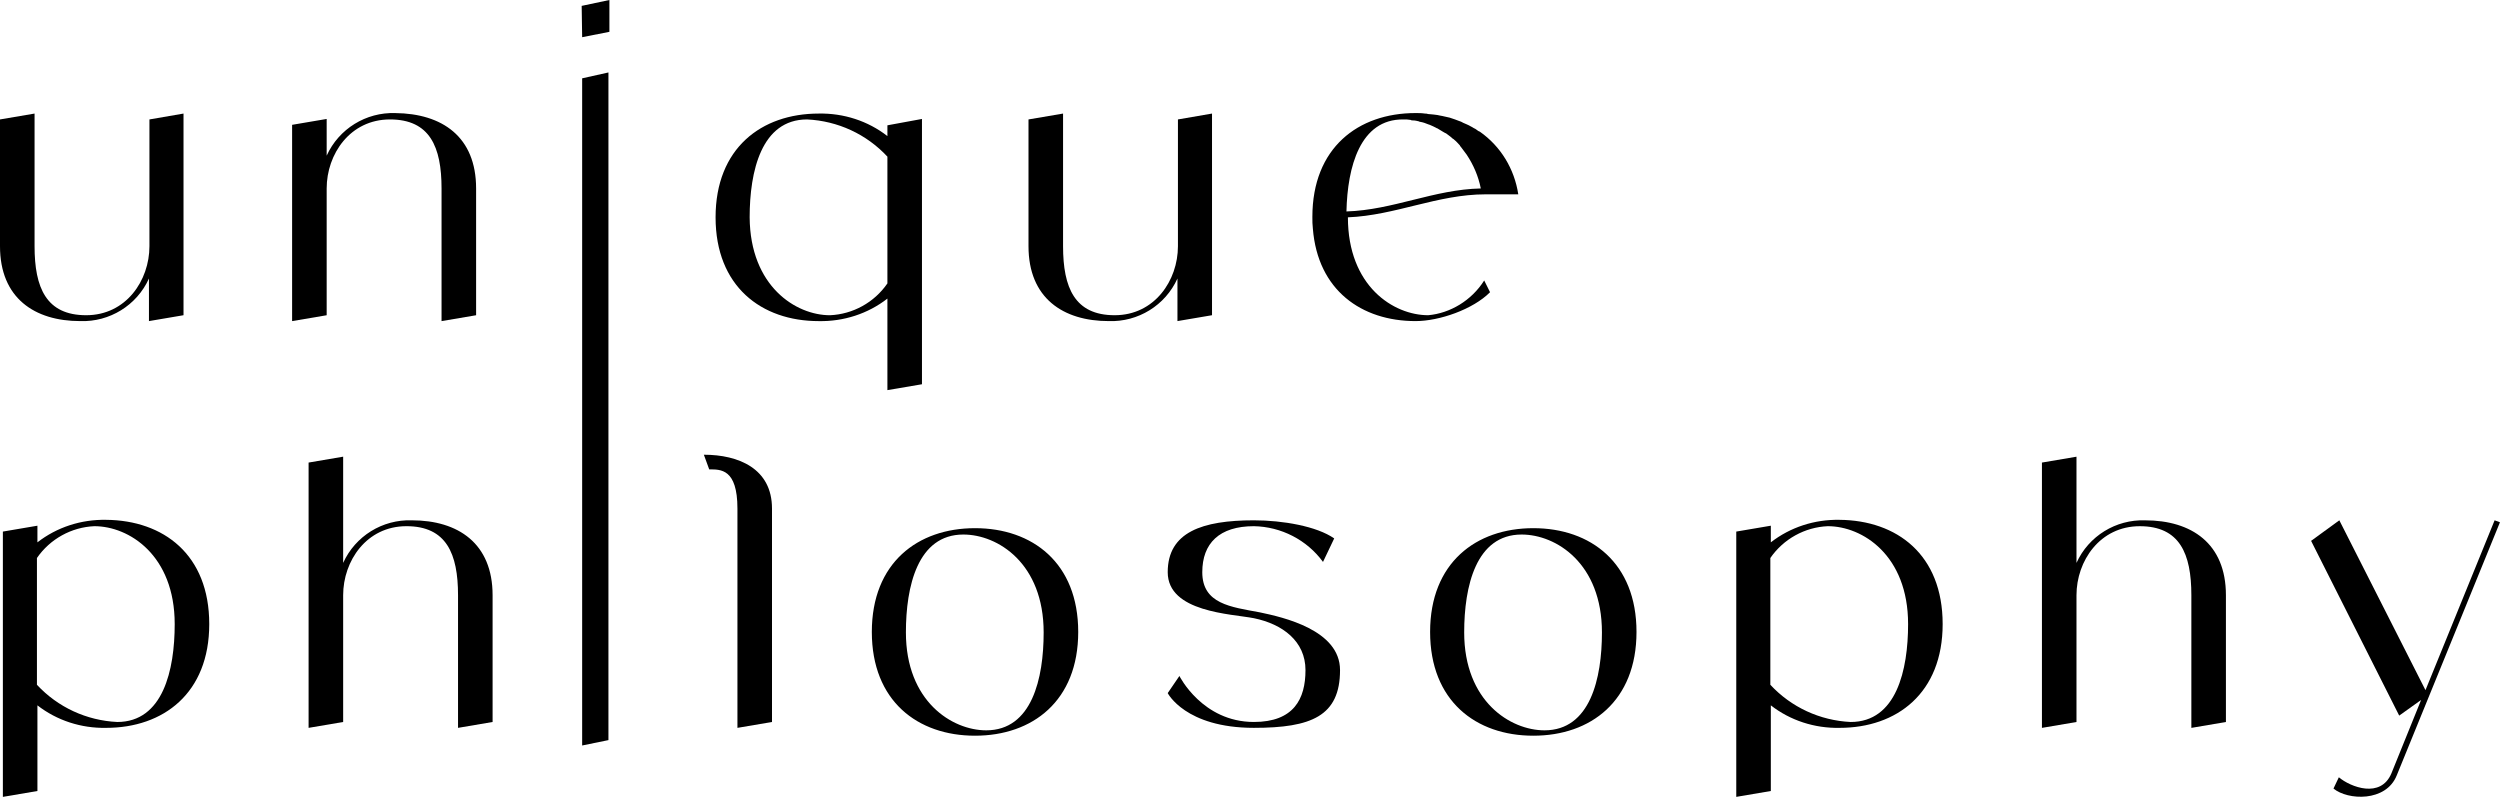 <?xml version="1.0" encoding="UTF-8"?> <svg xmlns="http://www.w3.org/2000/svg" width="160" height="51" viewBox="0 0 160 51" fill="none"><path d="M59.006 7.613V24.592L56.794 24.968V19.11C55.548 20.081 53.99 20.582 52.401 20.551C48.725 20.551 45.797 18.326 45.797 13.909C45.797 9.492 48.725 7.268 52.401 7.268C53.99 7.237 55.548 7.738 56.794 8.709V8.02L59.006 7.613ZM53.118 20.175C54.582 20.112 55.953 19.36 56.794 18.138V10.025C55.454 8.584 53.616 7.738 51.654 7.644C48.725 7.644 47.978 10.965 47.978 13.909C48.009 18.326 50.937 20.175 53.118 20.175Z" fill="black"></path><path d="M77.569 7.268V20.174L75.357 20.55V17.825C74.578 19.548 72.834 20.613 70.964 20.55C68.036 20.55 65.824 19.078 65.824 15.757V7.644L68.036 7.268V15.757C68.036 18.42 68.784 20.174 71.338 20.174C73.893 20.174 75.388 17.95 75.388 15.757V7.644L77.569 7.268Z" fill="black"></path><path d="M94.989 17.95L95.363 18.702C94.273 19.798 92.123 20.55 90.597 20.55C87.139 20.55 84.335 18.577 84.023 14.63C83.992 14.379 83.992 14.16 83.992 13.878C83.992 9.461 86.921 7.236 90.597 7.236C90.784 7.236 91.001 7.236 91.189 7.268C91.251 7.268 91.313 7.268 91.406 7.299C91.531 7.299 91.656 7.33 91.749 7.33C91.843 7.33 91.905 7.362 91.998 7.362C92.092 7.393 92.185 7.393 92.31 7.424C92.403 7.456 92.497 7.456 92.59 7.487C92.684 7.518 92.777 7.518 92.84 7.55C92.933 7.581 93.026 7.612 93.12 7.644C93.213 7.675 93.276 7.706 93.369 7.738C93.463 7.769 93.556 7.8 93.65 7.863C93.712 7.894 93.805 7.926 93.868 7.957C93.961 7.988 94.055 8.051 94.117 8.082C94.179 8.113 94.241 8.145 94.335 8.207C94.428 8.239 94.491 8.301 94.584 8.364C94.615 8.395 94.646 8.395 94.709 8.427C96.048 9.367 96.921 10.808 97.17 12.437H95.082C91.998 12.437 89.319 13.784 86.266 13.909C86.266 18.326 89.195 20.174 91.406 20.174C92.808 20.049 94.179 19.235 94.989 17.95ZM86.173 13.533C89.163 13.439 91.78 12.123 94.771 12.061C94.615 11.277 94.304 10.557 93.868 9.899C93.743 9.742 93.618 9.555 93.494 9.398C93.463 9.367 93.431 9.335 93.431 9.304C93.307 9.179 93.213 9.053 93.089 8.959C93.058 8.928 93.026 8.897 92.964 8.865C92.84 8.74 92.684 8.646 92.528 8.521C92.528 8.521 92.528 8.521 92.497 8.521C92.341 8.427 92.185 8.333 92.03 8.239C91.998 8.207 91.936 8.207 91.905 8.176C91.78 8.113 91.656 8.051 91.5 7.988C91.469 7.988 91.438 7.957 91.406 7.957C91.251 7.894 91.095 7.832 90.908 7.8C90.877 7.8 90.846 7.8 90.815 7.769C90.69 7.738 90.565 7.706 90.41 7.706C90.379 7.706 90.316 7.706 90.285 7.675C90.129 7.644 89.974 7.644 89.818 7.644C87.045 7.612 86.235 10.682 86.173 13.533Z" fill="black"></path><path d="M49.408 32.548V46.207L47.196 46.583V32.548C47.196 29.98 46.106 30.042 45.39 30.042L45.047 29.102C47.259 29.102 49.408 29.98 49.408 32.548Z" fill="black"></path><path d="M69.006 40.444C69.006 44.861 66.077 47.085 62.401 47.085C58.725 47.085 55.797 44.861 55.797 40.444C55.797 36.027 58.725 33.803 62.401 33.803C66.077 33.803 69.006 36.027 69.006 40.444ZM63.118 46.741C66.046 46.741 66.794 43.42 66.794 40.475C66.794 36.058 63.865 34.21 61.654 34.21C58.725 34.21 57.978 37.531 57.978 40.475C57.978 44.892 60.937 46.741 63.118 46.741Z" fill="black"></path><path d="M85.762 42.886C85.762 45.831 83.924 46.582 80.248 46.582C75.856 46.582 74.734 44.358 74.734 44.358L75.482 43.262C75.482 43.262 76.946 46.206 80.248 46.206C82.803 46.206 83.551 44.734 83.551 42.886C83.551 41.038 82.086 39.941 80.248 39.565C78.815 39.283 74.734 39.189 74.734 36.62C74.734 34.052 76.946 33.3 80.248 33.3C82.086 33.3 84.267 33.676 85.389 34.459L84.672 35.963C83.644 34.553 81.993 33.707 80.248 33.676C78.037 33.676 76.946 34.772 76.946 36.62C76.946 38.657 78.784 38.845 80.622 39.189C82.118 39.502 85.762 40.317 85.762 42.886Z" fill="black"></path><path d="M104.736 40.444C104.736 44.861 101.808 47.085 98.132 47.085C94.456 47.085 91.527 44.861 91.527 40.444C91.527 36.027 94.456 33.803 98.132 33.803C101.808 33.803 104.736 36.027 104.736 40.444ZM98.848 46.741C101.777 46.741 102.524 43.42 102.524 40.475C102.524 36.058 99.596 34.21 97.384 34.21C94.456 34.21 93.708 37.531 93.708 40.475C93.708 44.892 96.668 46.741 98.848 46.741Z" fill="black"></path><path d="M124.33 39.942C124.33 44.359 121.401 46.583 117.725 46.583C116.137 46.614 114.579 46.113 113.333 45.142V50.624L111.121 51V34.021L113.333 33.645V34.71C114.579 33.739 116.137 33.238 117.725 33.269C121.401 33.3 124.33 35.493 124.33 39.942ZM118.442 46.207C121.37 46.207 122.118 42.886 122.118 39.942C122.118 35.525 119.19 33.676 116.978 33.676C115.514 33.739 114.143 34.491 113.302 35.712V43.826C114.641 45.267 116.479 46.113 118.442 46.207Z" fill="black"></path><path d="M142.459 38.094V46.208L140.247 46.584V38.094C140.247 35.431 139.5 33.677 136.945 33.677C134.391 33.677 132.895 35.901 132.895 38.094V46.208L130.684 46.584V29.604L132.895 29.229V36.026C133.674 34.303 135.419 33.238 137.288 33.301C140.247 33.301 142.459 34.773 142.459 38.094Z" fill="black"></path><path d="M159.997 33.425L153.393 49.621C152.708 51.344 150.247 51.219 149.343 50.467L149.686 49.746C150.434 50.373 152.365 51.125 153.05 49.496L154.951 44.797L153.549 45.799L147.91 34.615L149.717 33.3L155.231 44.17L159.655 33.3L159.997 33.425Z" fill="black"></path><path d="M11.745 7.268V20.174L9.533 20.55V17.825C8.754 19.548 7.009 20.613 5.14 20.55C2.212 20.55 0 19.078 0 15.757V7.644L2.212 7.268V15.757C2.212 18.42 2.959 20.174 5.514 20.174C8.069 20.174 9.564 17.95 9.564 15.757V7.644L11.745 7.268Z" fill="black"></path><path d="M30.471 12.061V20.175L28.259 20.551V12.061C28.259 9.399 27.512 7.644 24.957 7.644C22.402 7.644 20.907 9.868 20.907 12.061V20.175L18.695 20.551V7.989L20.907 7.613V9.962C21.686 8.239 23.43 7.174 25.3 7.237C28.29 7.268 30.471 8.741 30.471 12.061Z" fill="black"></path><path d="M13.392 39.942C13.392 44.359 10.464 46.583 6.788 46.583C5.199 46.614 3.642 46.113 2.395 45.142V50.624L0.184 51V34.021L2.395 33.645V34.71C3.642 33.739 5.199 33.238 6.788 33.269C10.464 33.3 13.392 35.493 13.392 39.942ZM7.504 46.207C10.433 46.207 11.181 42.886 11.181 39.942C11.181 35.525 8.252 33.676 6.04 33.676C4.576 33.739 3.205 34.491 2.364 35.712V43.826C3.704 45.267 5.542 46.113 7.504 46.207Z" fill="black"></path><path d="M31.526 38.093V46.207L29.314 46.583V38.093C29.314 35.43 28.566 33.676 26.012 33.676C23.457 33.676 21.962 35.9 21.962 38.093V46.207L19.75 46.583V29.604L21.962 29.227V36.026C22.741 34.303 24.485 33.237 26.354 33.3C29.314 33.3 31.526 34.772 31.526 38.093Z" fill="black"></path><path d="M37.258 5.013L38.94 4.637V47.367L37.258 47.711V5.013Z" fill="black"></path><path d="M37.258 2.381L39.002 2.036V0L37.227 0.376L37.258 2.381Z" fill="black"></path></svg> 